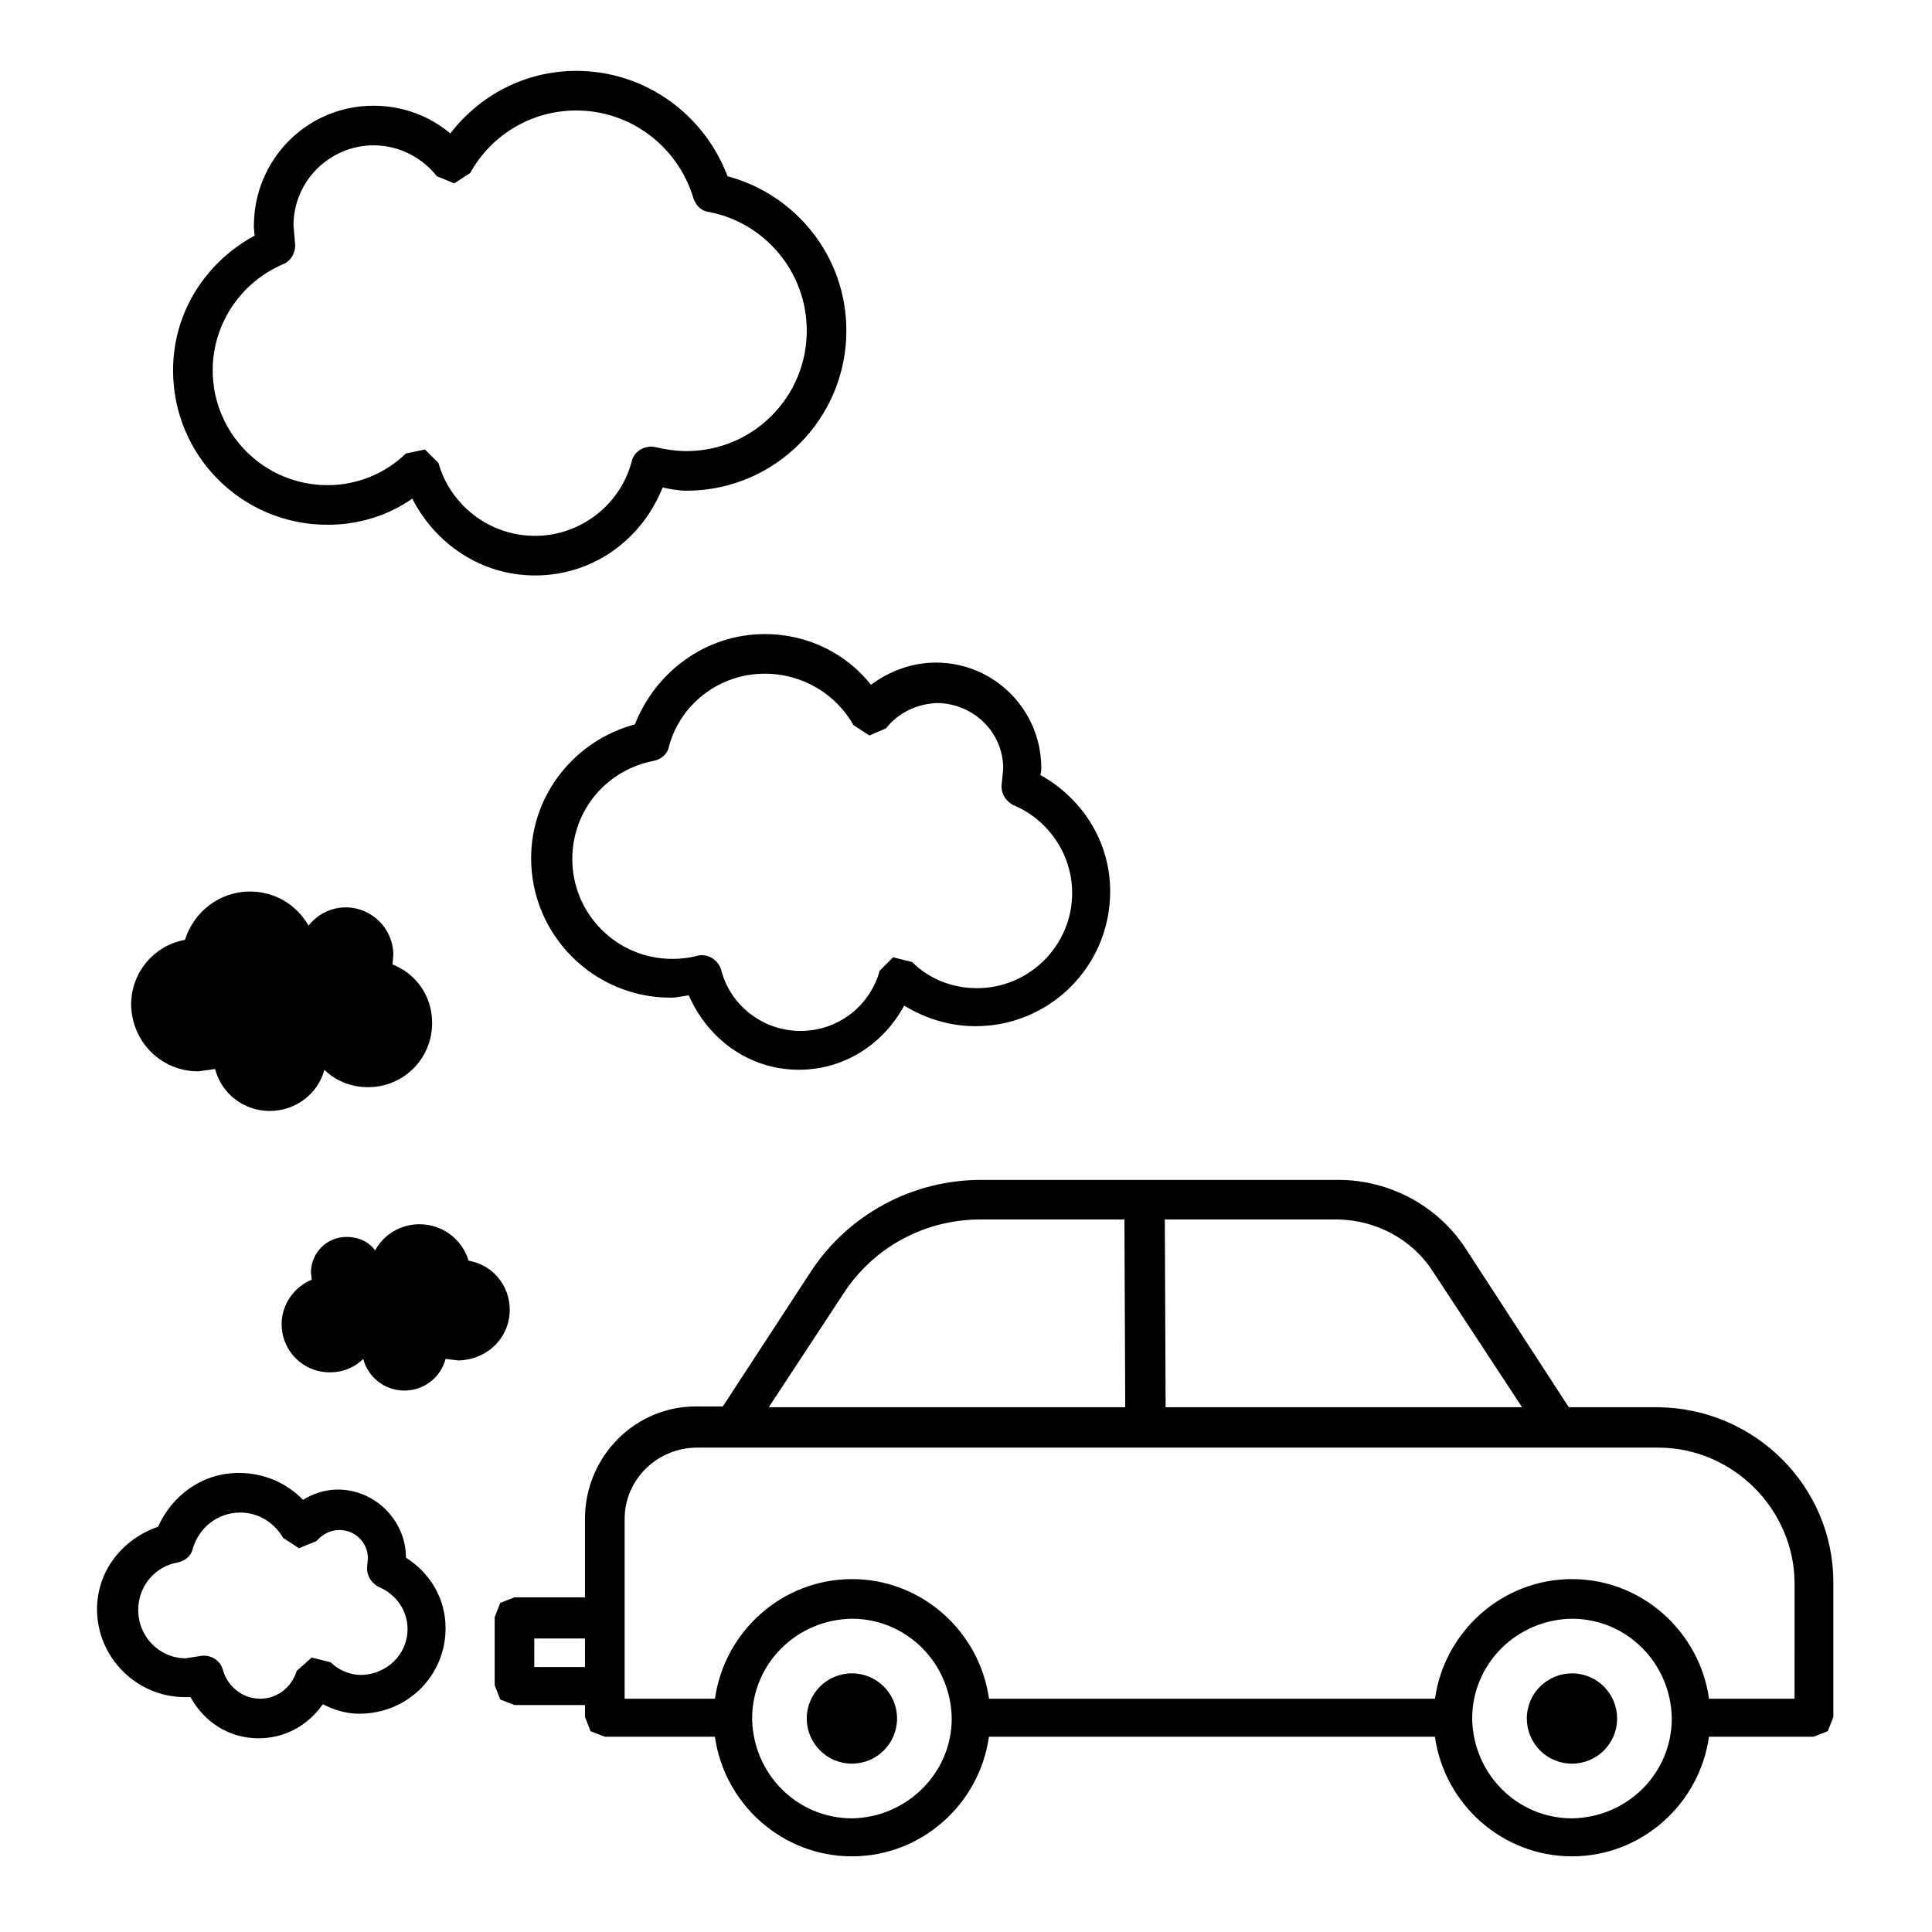 <?xml version="1.0" encoding="UTF-8"?>
<!-- Uploaded to: SVG Repo, www.svgrepo.com, Generator: SVG Repo Mixer Tools -->
<svg fill="#000000" width="800px" height="800px" version="1.1" viewBox="144 144 512 512" xmlns="http://www.w3.org/2000/svg">
 <g>
  <path d="m583.26 516.93h-23.512l-27.289-41.984c-7.348-11.336-20.152-18.262-33.797-18.262h-94.676c-18.262 0-35.266 9.238-45.133 24.352l-23.301 35.688-7.137-0.004c-16.164 0-29.18 13.227-29.391 29.391v21.203l-18.68-0.004-3.777 1.469-1.469 3.777v18.055l1.469 3.777 3.777 1.469h18.684v3.148l1.469 3.777 3.777 1.469h29.18c2.519 17.844 17.844 31.699 36.316 31.699 18.473 0 33.797-13.855 36.316-31.699h118.18c2.519 17.844 17.844 31.699 36.316 31.699 18.473 0 33.797-13.855 36.316-31.699h27.711l3.777-1.469 1.469-3.777v-35.688c0.004-25.395-20.781-46.18-46.602-46.387zm-59.617-36.109 23.723 36.105h-94.465l-0.211-49.75h45.973c10.078 0.211 19.523 5.25 24.98 13.645zm-156.18 6.09c7.977-12.387 21.621-19.734 36.316-19.734h38.207l0.211 49.75h-94.465zm-81.871 98.871v-7.559h13.434v7.559zm84.18 40.098c-14.484 0-26.238-11.754-26.449-26.449 0-14.484 11.754-26.238 26.449-26.449 14.484 0 26.238 11.754 26.449 26.449 0 14.48-11.965 26.238-26.449 26.449zm190.82 0c-14.484 0-26.238-11.754-26.449-26.449 0-14.484 11.754-26.238 26.449-26.449 14.484 0 26.238 11.754 26.449 26.449 0.004 14.48-11.754 26.238-26.449 26.449zm58.781-31.699h-22.461c-2.519-17.844-17.844-31.699-36.316-31.699s-33.797 13.855-36.316 31.699h-118.18c-2.519-17.844-17.844-31.699-36.316-31.699-18.473 0-33.797 13.855-36.316 31.699h-23.934v-47.652c0-10.285 8.398-18.684 18.895-18.895h255.05c19.734 0 36.105 16.375 36.105 36.105l-0.004 30.441z"/>
  <path d="m381.73 599.42c0 6.609-5.356 11.965-11.965 11.965s-11.965-5.356-11.965-11.965c0-6.606 5.356-11.965 11.965-11.965s11.965 5.359 11.965 11.965"/>
  <path d="m560.59 587.46c-6.508 0-11.965 5.246-11.965 11.965 0 6.508 5.246 11.965 11.965 11.965 6.508 0 11.965-5.246 11.965-11.965 0.004-6.508-5.246-11.965-11.965-11.965z"/>
  <path d="m262.08 575.49c0-7.977-4.199-14.695-10.496-18.684 0-9.867-8.188-18.055-18.055-18.055-3.359 0-6.508 1.051-9.238 2.731-4.199-4.41-10.285-7.137-17.004-7.137-9.656 0-17.633 5.879-21.41 14.273-9.238 3.148-16.164 11.547-16.164 21.832 0 12.805 10.496 23.301 23.301 23.301h1.469c3.57 6.508 10.078 10.914 18.055 10.914 7.137 0 13.227-3.57 17.004-9.027 2.938 1.469 6.086 2.519 9.656 2.519 12.805 0.004 22.883-10.074 22.883-22.668zm-49.121 18.684c-4.617 0-8.605-3.148-9.867-7.559-0.629-2.519-3.148-4.199-5.879-3.777l-3.988 0.629c-6.926 0-12.594-5.668-12.594-12.805 0-6.297 4.41-11.547 10.496-12.594 1.891-0.418 3.57-1.68 3.988-3.777 1.68-5.457 6.508-9.445 12.594-9.445 4.828 0 9.027 2.731 11.336 6.719l4.199 2.731 4.617-1.891c1.469-1.68 3.57-2.938 6.086-2.938 4.199 0 7.559 3.359 7.559 7.559l-0.211 2.098c-0.211 2.309 1.051 4.41 3.148 5.457 4.41 1.891 7.559 6.086 7.559 11.125 0 6.719-5.457 11.965-12.176 12.176-3.148 0-6.086-1.258-8.188-3.359l-5.039-1.258-3.984 3.562c-1.262 4.199-5.039 7.348-9.656 7.348z"/>
  <path d="m346.68 312.04c-15.742 0-28.969 10.078-34.426 23.93-15.742 4.199-27.5 18.473-27.5 35.477 0 20.363 16.582 36.945 36.945 36.945 1.68 0 3.359-0.418 4.828-0.629 5.039 11.547 15.953 19.734 29.18 19.734 12.176 0 22.461-6.926 27.918-17.004 5.457 3.359 11.965 5.457 18.895 5.457 19.734 0 35.688-15.953 35.688-35.688 0-13.434-7.559-24.77-18.473-30.859l0.211-1.258v-0.629c0-15.324-12.387-27.918-27.918-27.918-6.508 0-12.387 2.309-17.215 5.879-6.301-7.981-16.379-13.438-28.133-13.438zm63.184 35.684-0.418 4.199c-0.211 2.309 1.051 4.41 3.148 5.457 9.027 3.777 15.535 12.805 15.535 23.301 0 13.855-11.336 25.191-25.191 25.191-6.719 0-12.805-2.519-17.215-6.926l-5.039-1.258-3.57 3.57c-2.519 9.238-10.914 15.953-20.992 15.953s-18.684-6.926-20.992-16.164c-0.84-2.731-3.57-4.41-6.297-3.777-2.309 0.629-4.41 0.84-6.719 0.84-14.695 0-26.449-11.965-26.449-26.449 0-13.016 9.238-23.723 21.621-26.031 1.891-0.418 3.57-1.68 3.988-3.777 2.945-11.129 13.23-19.316 25.406-19.316 10.078 0 18.895 5.457 23.512 13.645l4.199 2.731 4.406-1.891c3.148-3.988 7.977-6.508 13.645-6.719 9.656 0.211 17.422 7.766 17.422 17.422z"/>
  <path d="m230.8 283.07c8.398 0 16.164-2.519 22.461-6.926 6.09 11.961 18.266 20.359 32.539 20.359 15.535 0 28.34-9.656 33.797-23.301 2.098 0.418 4.199 0.84 6.297 0.84 23.512 0 42.402-19.102 42.402-42.402 0-19.734-13.434-36.105-31.488-40.934-6.082-16.168-21.617-27.922-40.09-27.922-13.645 0-25.609 6.508-33.379 16.582-5.457-4.617-12.594-7.348-20.363-7.348-17.633 0-31.699 14.273-31.699 31.906v0.418l0.211 2.098c-12.805 6.926-21.621 20.152-21.621 35.688 0 22.676 18.266 40.941 40.934 40.941zm-11.754-69.066c2.098-0.84 3.359-3.148 3.148-5.457l-0.418-4.828c0-11.754 9.656-21.203 21.203-21.203 6.719 0 12.805 3.148 16.793 8.188l4.617 1.891 4.199-2.731c5.457-9.867 15.953-16.582 28.129-16.582 14.695 0 27.078 9.867 31.066 23.301 0.629 1.891 2.098 3.359 3.988 3.57 14.695 2.731 26.031 15.742 26.031 31.488 0 17.633-14.273 31.906-31.906 31.906-2.731 0-5.457-0.418-8.188-1.051-2.731-0.629-5.668 1.051-6.301 3.777-2.938 11.336-13.434 19.734-25.609 19.734s-22.461-8.188-25.609-19.312l-3.57-3.57-5.035 1.051c-5.457 5.246-12.805 8.398-20.781 8.398-16.793 0-30.438-13.645-30.438-30.438-0.004-12.598 7.766-23.512 18.68-28.133z"/>
  <path d="m196.59 427.92 4.41-0.629c1.68 6.508 7.559 11.125 14.484 11.125s12.805-4.617 14.484-10.914c2.938 2.938 7.137 4.617 11.547 4.617 9.445 0 17.004-7.559 17.004-17.004 0-7.137-4.199-13.016-10.496-15.535l0.211-2.519c0-6.926-5.668-12.594-12.594-12.594-3.988 0-7.559 1.891-9.867 4.828-3.148-5.457-8.816-9.027-15.535-9.027-8.188 0-14.906 5.457-17.215 12.805-8.188 1.469-14.273 8.605-14.273 17.215 0.207 9.867 7.973 17.633 17.84 17.633z"/>
  <path d="m279.09 491.11c0-6.508-4.617-11.965-10.914-13.016-1.68-5.668-6.926-9.656-13.016-9.656-5.039 0-9.445 2.731-11.754 6.926-1.68-2.309-4.41-3.57-7.559-3.57-5.246 0-9.445 4.199-9.445 9.445l0.211 1.891c-4.617 1.891-7.977 6.508-7.977 11.754 0 7.137 5.668 12.805 12.805 12.805 3.359 0 6.508-1.258 8.816-3.57 1.258 4.828 5.668 8.398 10.914 8.398 5.246 0 9.656-3.57 10.914-8.398l3.359 0.418c7.766-0.203 13.645-6.078 13.645-13.426z"/>
 </g>
</svg>